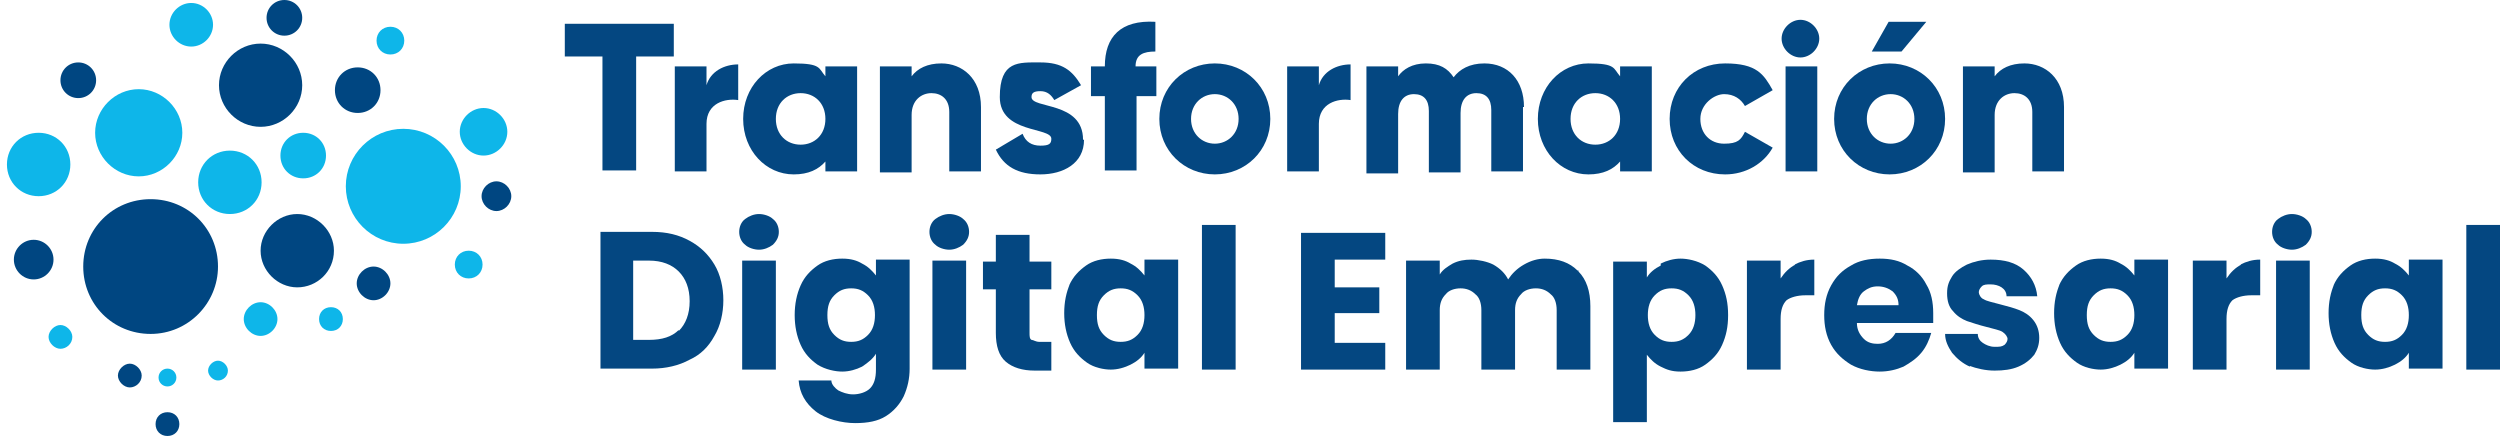 <svg xmlns="http://www.w3.org/2000/svg" id="Capa_2" width="252.3" height="44" viewBox="0 0 252.3 44"><defs><style>      .st0 {        fill: #044781;      }      .st1 {        fill: #0eb6e9;      }      .st2 {        fill: #004681;      }    </style></defs><g><path class="st1" d="M21.5,2.5c0,1.2-1,2.2-2.2,2.2s-2.2-1-2.2-2.2,1-2.2,2.2-2.2,2.2,1,2.2,2.2"></path><path class="st1" d="M26.4,18.4c0,1.8-1.4,3.2-3.2,3.2s-3.2-1.4-3.2-3.2,1.4-3.2,3.2-3.2,3.2,1.4,3.2,3.2"></path><path class="st2" d="M38.4,9.1c0,1.3-1,2.3-2.3,2.3s-2.3-1-2.3-2.3,1-2.3,2.3-2.3,2.3,1,2.3,2.3"></path><path class="st1" d="M32.9,15.7c0,1.3-1,2.3-2.3,2.3s-2.3-1-2.3-2.3,1-2.3,2.3-2.3,2.3,1,2.3,2.3"></path><path class="st2" d="M5.4,26.2c0,1.1-.9,2-2,2s-2-.9-2-2,.9-2,2-2,2,.9,2,2"></path><path class="st1" d="M7.1,16.6c0,1.8-1.4,3.2-3.2,3.2s-3.2-1.4-3.2-3.2,1.4-3.2,3.2-3.2,3.2,1.4,3.2,3.2"></path><path class="st2" d="M9.7,8.1c0,1-.8,1.8-1.8,1.8s-1.8-.8-1.8-1.8.8-1.8,1.8-1.8,1.8.8,1.8,1.8"></path><path class="st2" d="M30.5,1.8c0,1-.8,1.8-1.8,1.8s-1.8-.8-1.8-1.8.8-1.8,1.8-1.8,1.8.8,1.8,1.8"></path><path class="st2" d="M39.4,28.6c0,.9-.8,1.7-1.7,1.7s-1.7-.8-1.7-1.7.8-1.7,1.7-1.7,1.7.8,1.7,1.7"></path><path class="st1" d="M28,32.2c0,.9-.8,1.7-1.7,1.7s-1.7-.8-1.7-1.7.8-1.7,1.7-1.7,1.7.8,1.7,1.7"></path><path class="st1" d="M40.8,4.1c0,.8-.6,1.4-1.4,1.4s-1.4-.6-1.4-1.4.6-1.4,1.4-1.4,1.4.6,1.4,1.4"></path><path class="st1" d="M48.7,26.7c0,.8-.6,1.4-1.4,1.4s-1.4-.6-1.4-1.4.6-1.4,1.4-1.4,1.4.6,1.4,1.4"></path><path class="st1" d="M34.6,32.2c0,.7-.5,1.2-1.2,1.2s-1.2-.5-1.2-1.2.5-1.2,1.2-1.2,1.2.5,1.2,1.2"></path><path class="st1" d="M7.3,34c0,.7-.6,1.2-1.2,1.2s-1.2-.6-1.2-1.2.6-1.2,1.2-1.2,1.2.6,1.2,1.2"></path><path class="st1" d="M23,37.4c0,.6-.5,1-1,1s-1-.5-1-1,.5-1,1-1,1,.5,1,1"></path><path class="st1" d="M17.8,38.1c0,.5-.4.9-.9.9s-.9-.4-.9-.9.4-.9.9-.9.9.4.9.9"></path><path class="st2" d="M18.1,42.8c0,.7-.5,1.2-1.2,1.2s-1.2-.5-1.2-1.2.5-1.2,1.2-1.2,1.2.5,1.2,1.2"></path><path class="st2" d="M14.3,37.9c0,.7-.6,1.2-1.2,1.2s-1.2-.6-1.2-1.2.6-1.2,1.2-1.2,1.2.6,1.2,1.2"></path><path class="st2" d="M51.6,19.8c0,.8-.7,1.5-1.5,1.5s-1.5-.7-1.5-1.5.7-1.5,1.5-1.5,1.5.7,1.5,1.5"></path><path class="st1" d="M46.5,18.8c0,3.2-2.6,5.8-5.8,5.8s-5.8-2.6-5.8-5.8,2.6-5.8,5.8-5.8,5.8,2.6,5.8,5.8"></path><path class="st2" d="M30.5,8.6c0,2.3-1.9,4.2-4.2,4.2s-4.2-1.9-4.2-4.2,1.9-4.2,4.2-4.2,4.2,1.9,4.2,4.2"></path><path class="st1" d="M18.4,13.4c0,2.4-2,4.4-4.4,4.4s-4.4-2-4.4-4.4,2-4.4,4.4-4.4,4.4,2,4.4,4.4"></path><path class="st2" d="M33.7,25.3c0,2.1-1.7,3.7-3.7,3.7s-3.7-1.7-3.7-3.7,1.7-3.7,3.7-3.7,3.7,1.7,3.7,3.7"></path><path class="st2" d="M22,26.9c0,3.7-3,6.8-6.8,6.8s-6.8-3-6.8-6.8,3-6.8,6.8-6.8,6.8,3,6.8,6.8"></path><path class="st1" d="M51.2,13.3c0,1.3-1.1,2.4-2.4,2.4s-2.4-1.1-2.4-2.4,1.1-2.4,2.4-2.4,2.4,1.1,2.4,2.4"></path></g><g><path class="st0" d="M68,5.7h-3.8v11.5h-3.4V5.7h-3.8v-3.3h11v3.3Z"></path><path class="st0" d="M74.5,6.5v3.6c-1.3-.2-3.2.3-3.2,2.4v4.8h-3.2V6.7h3.2v1.9c.4-1.4,1.8-2.1,3.2-2.1Z"></path><path class="st0" d="M86.5,6.7v10.6h-3.2v-1c-.7.8-1.7,1.3-3.2,1.3-2.8,0-5.1-2.4-5.1-5.6s2.3-5.6,5.1-5.6,2.5.5,3.2,1.3v-1s3.2,0,3.2,0ZM83.3,12c0-1.6-1.1-2.6-2.5-2.6s-2.5,1-2.5,2.6,1.1,2.6,2.5,2.6,2.5-1,2.5-2.6Z"></path><path class="st0" d="M99,10.8v6.5h-3.2v-6c0-1.3-.8-1.9-1.8-1.9s-2,.7-2,2.2v5.8h-3.2V6.7h3.2v1c.6-.8,1.6-1.3,3-1.3,2.1,0,4,1.5,4,4.4Z"></path><path class="st0" d="M109.4,14.1c0,2.4-2.1,3.5-4.4,3.5s-3.7-.8-4.5-2.5l2.7-1.6c.3.8.9,1.2,1.8,1.2s1.1-.2,1.1-.7c0-1.2-5.2-.5-5.2-4.2s1.9-3.5,4.1-3.5,3.2.8,4.1,2.3l-2.7,1.5c-.3-.5-.7-.9-1.4-.9s-.9.2-.9.6c0,1.2,5.2.4,5.2,4.3h.1Z"></path><path class="st0" d="M114.7,6.7h2v3h-2v7.5h-3.2v-7.5h-1.4v-3h1.4c0-3,1.6-4.7,5.1-4.5v3c-1.2,0-2,.3-2,1.5h0Z"></path><path class="st0" d="M117,12c0-3.2,2.5-5.6,5.6-5.6s5.6,2.4,5.6,5.6-2.5,5.6-5.6,5.6-5.6-2.4-5.6-5.6ZM125,12c0-1.5-1.1-2.5-2.4-2.5s-2.4,1-2.4,2.5,1.1,2.5,2.4,2.5,2.4-1,2.4-2.5Z"></path><path class="st0" d="M136.3,6.5v3.6c-1.3-.2-3.2.3-3.2,2.4v4.8h-3.2V6.7h3.2v1.9c.4-1.4,1.8-2.1,3.2-2.1Z"></path><path class="st0" d="M153.7,10.8v6.5h-3.2v-6.2c0-1.1-.5-1.7-1.5-1.7s-1.6.7-1.6,2v6h-3.2v-6.2c0-1.1-.5-1.7-1.5-1.7s-1.6.7-1.6,2v6h-3.2V6.7h3.2v1c.5-.7,1.4-1.3,2.8-1.3s2.2.5,2.8,1.4c.6-.8,1.6-1.4,3.1-1.4,2.4,0,4,1.7,4,4.4h-.1Z"></path><path class="st0" d="M166.7,6.7v10.6h-3.2v-1c-.7.8-1.7,1.3-3.2,1.3-2.8,0-5.1-2.4-5.1-5.6s2.3-5.6,5.1-5.6,2.5.5,3.2,1.3v-1s3.2,0,3.2,0ZM163.5,12c0-1.6-1.1-2.6-2.5-2.6s-2.5,1-2.5,2.6,1.1,2.6,2.5,2.6,2.5-1,2.5-2.6Z"></path><path class="st0" d="M168.5,12c0-3.2,2.4-5.6,5.6-5.6s3.9,1.1,4.8,2.7l-2.8,1.6c-.4-.7-1.1-1.2-2.1-1.2s-2.4,1-2.4,2.5,1,2.5,2.4,2.5,1.7-.4,2.1-1.2l2.8,1.6c-.9,1.6-2.7,2.7-4.8,2.7-3.2,0-5.6-2.4-5.6-5.6Z"></path><path class="st0" d="M179.8,3.9c0-1,.9-1.9,1.9-1.9s1.9.9,1.9,1.9-.9,1.9-1.9,1.9-1.9-.9-1.9-1.9ZM180.2,6.7h3.2v10.6h-3.2V6.7Z"></path><path class="st0" d="M185.1,12c0-3.2,2.5-5.6,5.6-5.6s5.6,2.4,5.6,5.6-2.5,5.6-5.6,5.6-5.6-2.4-5.6-5.6ZM193.2,12c0-1.5-1.1-2.5-2.4-2.5s-2.4,1-2.4,2.5,1.1,2.5,2.4,2.5,2.4-1,2.4-2.5ZM191.9,5.2l2.5-3h-3.8l-1.7,3h3Z"></path><path class="st0" d="M208.3,10.8v6.5h-3.2v-6c0-1.3-.8-1.9-1.8-1.9s-2,.7-2,2.2v5.8h-3.2V6.7h3.2v1c.6-.8,1.6-1.3,3-1.3,2.1,0,4,1.5,4,4.4Z"></path></g><g><path class="st0" d="M69.6,24.3c1.1.6,1.9,1.4,2.5,2.4s.9,2.3.9,3.6-.3,2.6-.9,3.6c-.6,1.1-1.4,1.9-2.5,2.4-1.1.6-2.4.9-3.8.9h-5.2v-13.8h5.2c1.5,0,2.7.3,3.8.9ZM68.5,33.4c.7-.7,1.1-1.7,1.1-3s-.4-2.3-1.1-3-1.7-1.1-3-1.1h-1.6v8h1.6c1.3,0,2.3-.3,3-1h0Z"></path><path class="st0" d="M75.2,24.7c-.4-.3-.6-.8-.6-1.3s.2-1,.6-1.3.9-.5,1.4-.5,1.1.2,1.4.5c.4.3.6.8.6,1.3s-.2.9-.6,1.3c-.4.3-.9.5-1.4.5s-1.1-.2-1.4-.5ZM78.3,26.3v11h-3.4v-11h3.4Z"></path><path class="st0" d="M87,26.6c.6.3,1,.7,1.4,1.2v-1.6h3.4v11c0,1-.2,1.9-.6,2.8-.4.8-1,1.5-1.8,2s-1.8.7-3.1.7-3-.4-4-1.2-1.6-1.8-1.7-3.1h3.3c0,.4.4.8.7,1,.4.2.9.4,1.5.4s1.3-.2,1.7-.6c.4-.4.6-1,.6-1.9v-1.6c-.3.5-.8.9-1.4,1.3-.6.3-1.3.5-2,.5s-1.7-.2-2.5-.7c-.7-.5-1.3-1.1-1.7-2-.4-.9-.6-1.9-.6-3s.2-2.1.6-3,1-1.5,1.7-2,1.6-.7,2.5-.7,1.5.2,2,.5ZM87.6,29.8c-.5-.5-1-.7-1.7-.7s-1.2.2-1.7.7-.7,1.1-.7,2,.2,1.5.7,2,1,.7,1.7.7,1.2-.2,1.7-.7.7-1.2.7-2-.2-1.5-.7-2Z"></path><path class="st0" d="M94.4,24.7c-.4-.3-.6-.8-.6-1.3s.2-1,.6-1.3.9-.5,1.4-.5,1.1.2,1.4.5c.4.3.6.8.6,1.3s-.2.9-.6,1.3c-.4.3-.9.5-1.4.5s-1.1-.2-1.4-.5ZM97.5,26.3v11h-3.4v-11h3.4Z"></path><path class="st0" d="M106.1,34.5v2.9h-1.7c-1.2,0-2.2-.3-2.9-.9-.7-.6-1-1.6-1-2.9v-4.4h-1.3v-2.8h1.3v-2.7h3.4v2.7h2.2v2.8h-2.2v4.4c0,.3,0,.6.2.7.2,0,.4.2.8.2h1.2Z"></path><path class="st0" d="M107.9,28.8c.4-.9,1-1.5,1.7-2s1.6-.7,2.5-.7,1.5.2,2,.5c.6.3,1,.7,1.4,1.2v-1.6h3.4v11h-3.4v-1.6c-.3.5-.8.9-1.4,1.2s-1.3.5-2,.5-1.7-.2-2.4-.7c-.7-.5-1.3-1.1-1.7-2-.4-.9-.6-1.9-.6-3s.2-2.1.6-3v.2ZM114.8,29.8c-.5-.5-1-.7-1.7-.7s-1.2.2-1.7.7-.7,1.1-.7,2,.2,1.5.7,2,1,.7,1.7.7,1.2-.2,1.7-.7.7-1.2.7-2-.2-1.5-.7-2Z"></path><path class="st0" d="M124.7,22.7v14.6h-3.4v-14.6s3.4,0,3.4,0Z"></path><path class="st0" d="M134.7,26.2v2.8h4.5v2.6h-4.5v3h5.1v2.7h-8.5v-13.8h8.5v2.7h-5.1Z"></path><path class="st0" d="M159.3,27.4c.8.8,1.2,2,1.2,3.5v6.4h-3.4v-6c0-.7-.2-1.3-.6-1.6-.4-.4-.9-.6-1.5-.6s-1.2.2-1.5.6c-.4.4-.6.9-.6,1.6v6h-3.4v-6c0-.7-.2-1.3-.6-1.6-.4-.4-.9-.6-1.5-.6s-1.2.2-1.5.6c-.4.4-.6.9-.6,1.6v6h-3.4v-11h3.4v1.4c.3-.5.8-.8,1.3-1.1.6-.3,1.2-.4,1.9-.4s1.6.2,2.2.5c.7.4,1.2.9,1.5,1.5.4-.6.9-1.1,1.6-1.5.7-.4,1.4-.6,2.1-.6,1.4,0,2.5.4,3.3,1.2h.1Z"></path><path class="st0" d="M167.6,26.6c.6-.3,1.3-.5,2-.5s1.7.2,2.5.7c.7.5,1.3,1.1,1.7,2s.6,1.8.6,3-.2,2.1-.6,3c-.4.9-1,1.5-1.7,2s-1.6.7-2.5.7-1.4-.2-2-.5-1-.7-1.4-1.2v6.8h-3.4v-16.2h3.4v1.6c.3-.5.8-.9,1.4-1.2v-.2ZM170.4,29.8c-.5-.5-1-.7-1.7-.7s-1.2.2-1.7.7-.7,1.2-.7,2,.2,1.5.7,2,1,.7,1.7.7,1.2-.2,1.7-.7.7-1.2.7-2-.2-1.5-.7-2Z"></path><path class="st0" d="M181.1,26.7c.6-.3,1.2-.5,2-.5v3.6h-.9c-.8,0-1.5.2-1.9.5-.4.4-.6,1-.6,1.9v5.1h-3.4v-11h3.4v1.8c.4-.6.9-1.1,1.5-1.4h-.1Z"></path><path class="st0" d="M195,32.6h-7.6c0,.7.3,1.2.7,1.6.4.4.9.5,1.4.5.8,0,1.4-.4,1.8-1.1h3.6c-.2.7-.5,1.4-1,2s-1.1,1-1.8,1.4c-.7.3-1.5.5-2.4.5s-2-.2-2.9-.7c-.8-.5-1.5-1.1-2-2s-.7-1.9-.7-3,.2-2.1.7-3,1.1-1.5,2-2c.8-.5,1.8-.7,2.9-.7s2,.2,2.8.7c.8.4,1.5,1.1,1.9,1.9.5.8.7,1.8.7,2.9s0,.6,0,1h0ZM191.6,30.8c0-.6-.2-1-.6-1.4-.4-.3-.9-.5-1.5-.5s-1,.2-1.4.5-.6.8-.7,1.4h4.2Z"></path><path class="st0" d="M198.8,37c-.7-.3-1.3-.8-1.8-1.4-.4-.6-.7-1.2-.7-1.9h3.3c0,.4.2.7.5.9s.7.4,1.2.4.7,0,1-.2c.2-.2.3-.4.3-.6s-.2-.5-.5-.7-.9-.3-1.6-.5c-.8-.2-1.4-.4-2-.6-.5-.2-1-.5-1.4-1-.4-.4-.6-1-.6-1.8s.2-1.2.5-1.7.9-.9,1.5-1.2c.7-.3,1.5-.5,2.4-.5,1.4,0,2.5.3,3.3,1s1.3,1.6,1.4,2.7h-3.1c0-.4-.2-.7-.5-.9-.3-.2-.7-.3-1.1-.3s-.7,0-.9.2-.3.4-.3.6.2.6.5.7c.3.2.9.3,1.6.5.8.2,1.5.4,2,.6s1,.5,1.4,1c.4.5.6,1.1.6,1.8s-.2,1.2-.5,1.7c-.4.5-.9.9-1.6,1.2-.7.3-1.5.4-2.4.4s-1.8-.2-2.6-.5h.1Z"></path><path class="st0" d="M207.8,28.8c.4-.9,1-1.5,1.7-2s1.6-.7,2.5-.7,1.5.2,2,.5c.6.3,1,.7,1.4,1.2v-1.6h3.4v11h-3.4v-1.6c-.3.5-.8.9-1.4,1.2-.6.3-1.3.5-2,.5s-1.7-.2-2.4-.7-1.3-1.1-1.7-2-.6-1.9-.6-3,.2-2.1.6-3v.2ZM214.7,29.8c-.5-.5-1-.7-1.7-.7s-1.2.2-1.7.7-.7,1.1-.7,2,.2,1.5.7,2,1,.7,1.7.7,1.2-.2,1.7-.7.7-1.2.7-2-.2-1.5-.7-2Z"></path><path class="st0" d="M226.1,26.7c.6-.3,1.2-.5,2-.5v3.6h-.9c-.8,0-1.5.2-1.9.5-.4.4-.6,1-.6,1.9v5.1h-3.4v-11h3.4v1.8c.4-.6.9-1.1,1.5-1.4h-.1Z"></path><path class="st0" d="M229.9,24.7c-.4-.3-.6-.8-.6-1.3s.2-1,.6-1.3c.4-.3.9-.5,1.4-.5s1.1.2,1.4.5c.4.3.6.8.6,1.3s-.2.9-.6,1.3c-.4.3-.9.5-1.4.5s-1.1-.2-1.4-.5ZM233.1,26.3v11h-3.4v-11h3.4Z"></path><path class="st0" d="M235.5,28.8c.4-.9,1-1.5,1.7-2s1.6-.7,2.5-.7,1.5.2,2,.5c.6.3,1,.7,1.4,1.2v-1.6h3.4v11h-3.4v-1.6c-.3.5-.8.9-1.4,1.2-.6.3-1.3.5-2,.5s-1.7-.2-2.4-.7-1.3-1.1-1.7-2-.6-1.9-.6-3,.2-2.1.6-3v.2ZM242.4,29.8c-.5-.5-1-.7-1.7-.7s-1.2.2-1.7.7-.7,1.1-.7,2,.2,1.5.7,2,1,.7,1.7.7,1.2-.2,1.7-.7.7-1.2.7-2-.2-1.5-.7-2Z"></path><path class="st0" d="M252.3,22.7v14.6h-3.4v-14.6s3.4,0,3.4,0Z"></path></g></svg>
